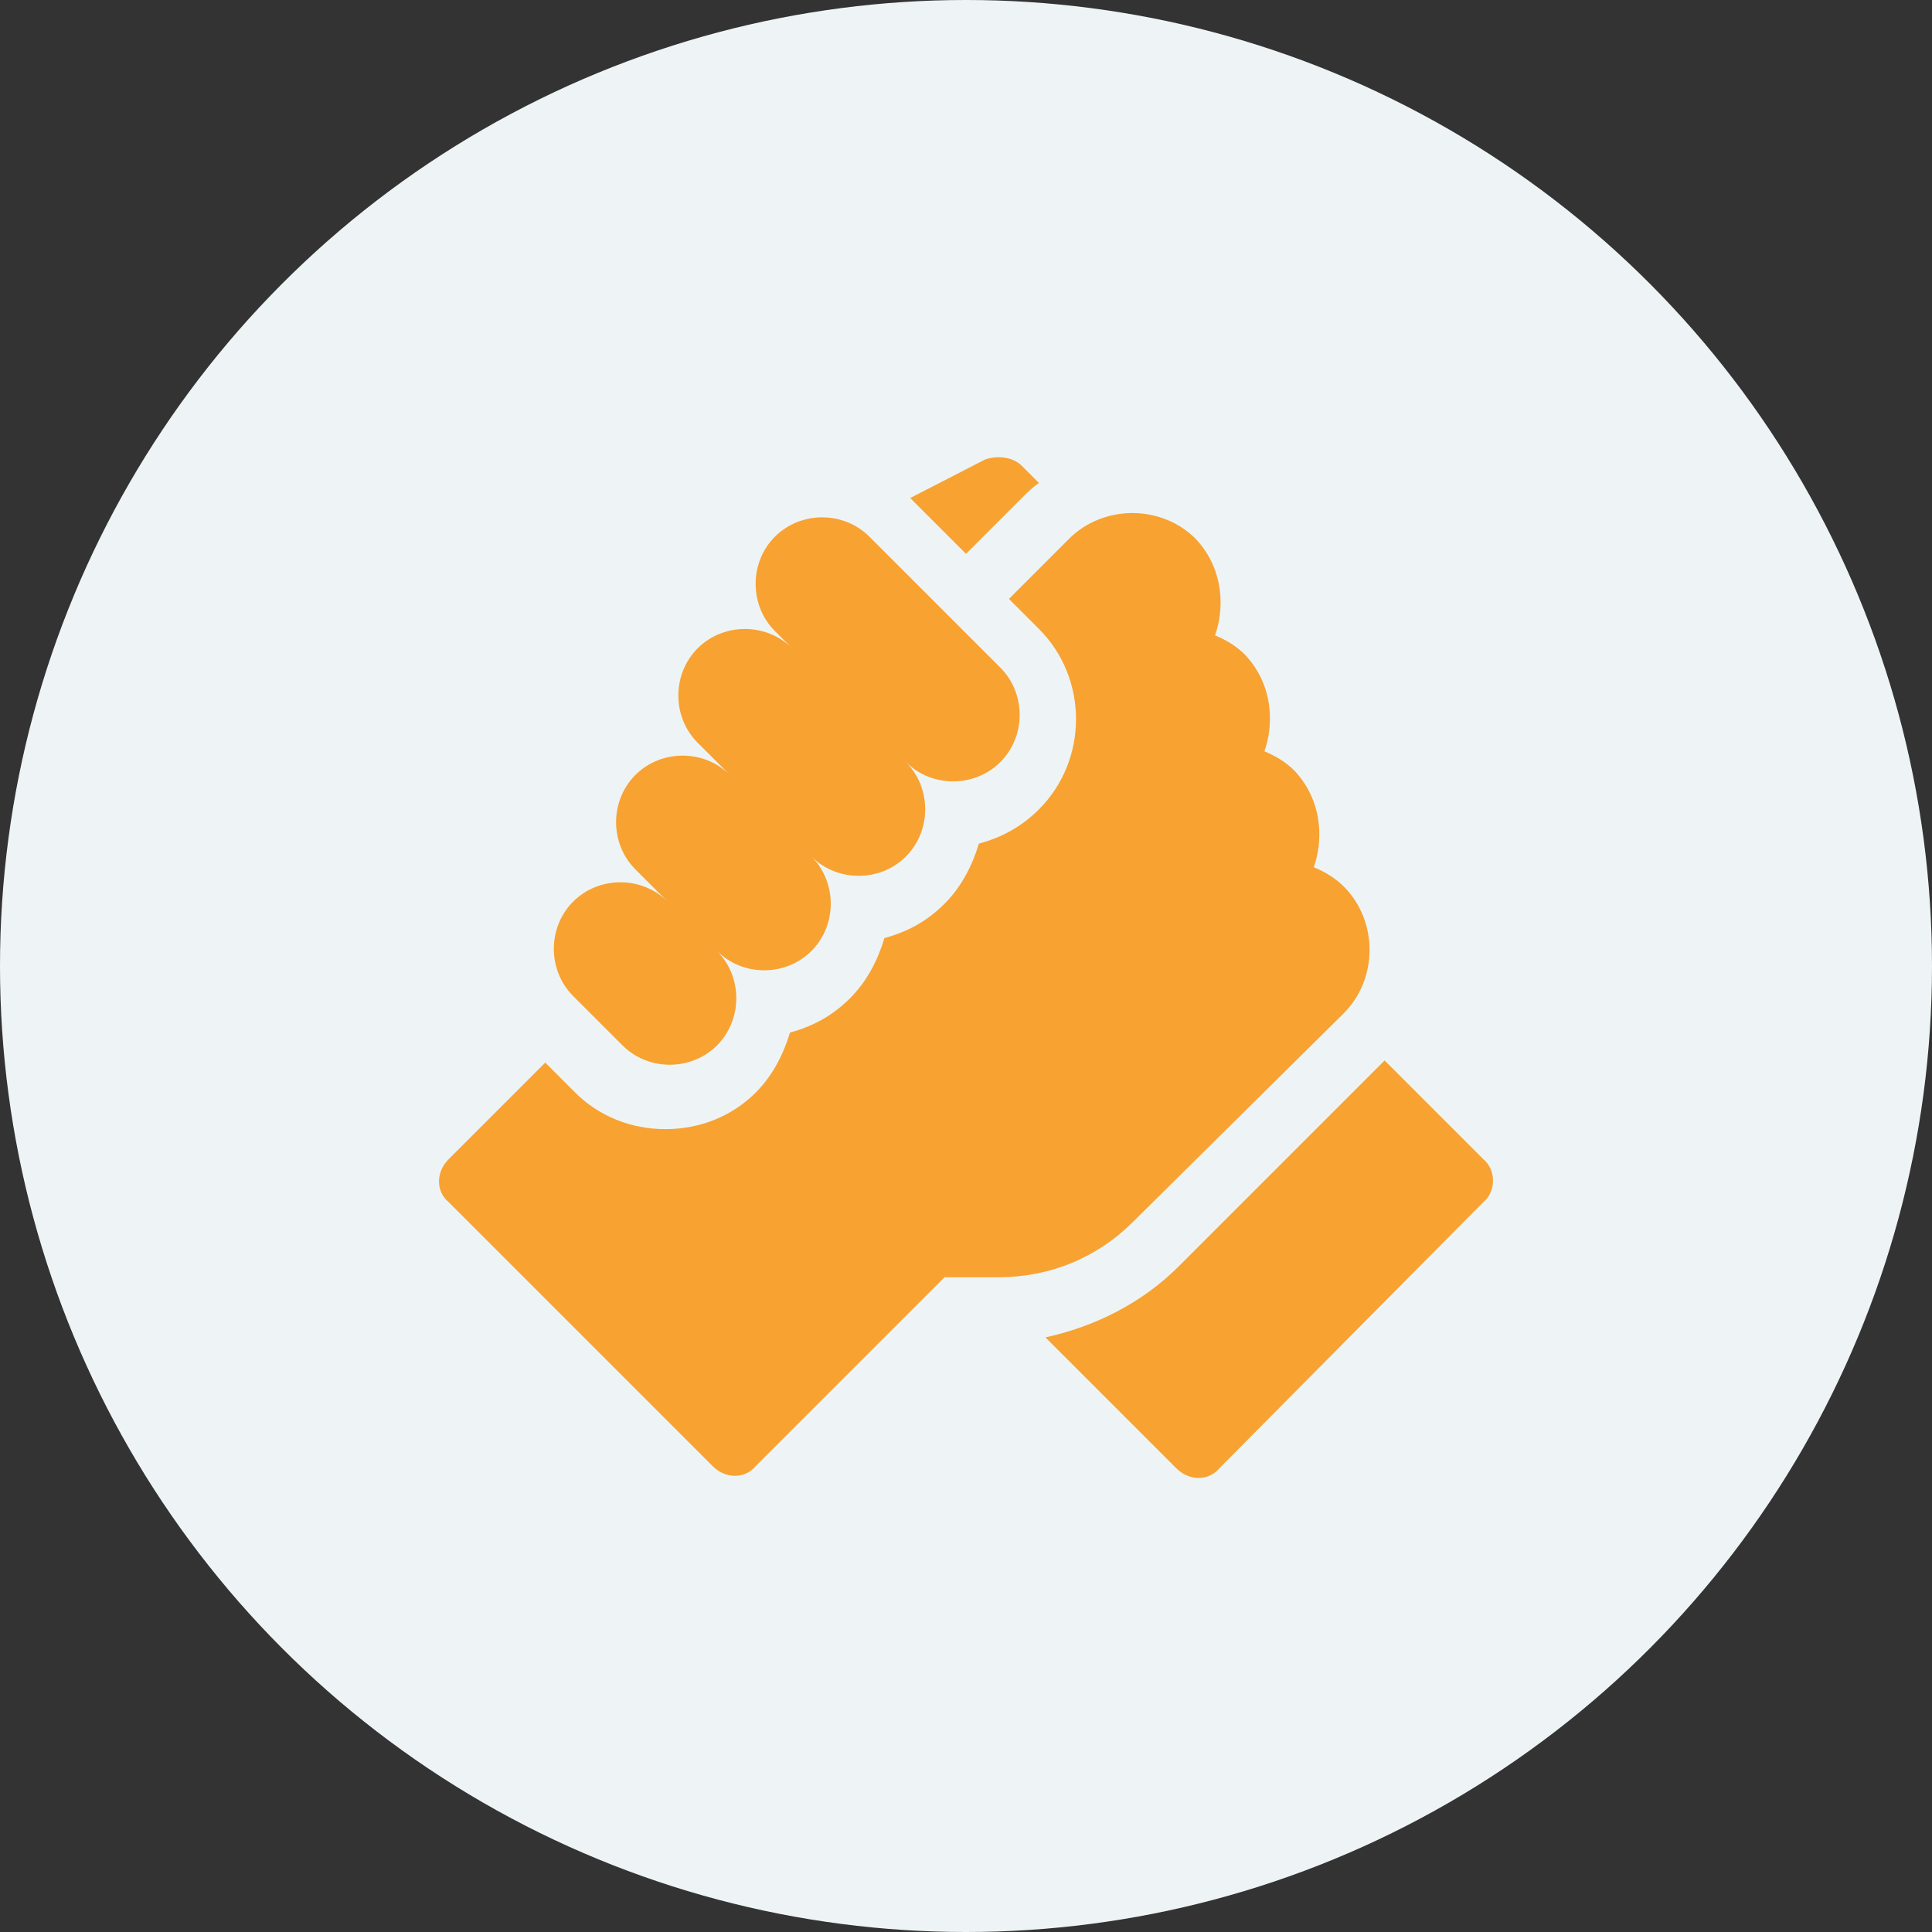 <?xml version="1.0" encoding="utf-8"?>
<!-- Generator: Adobe Illustrator 26.3.1, SVG Export Plug-In . SVG Version: 6.00 Build 0)  -->
<svg version="1.1" id="Layer_1" xmlns="http://www.w3.org/2000/svg" xmlns:xlink="http://www.w3.org/1999/xlink" x="0px" y="0px"
	 viewBox="0 0 90 90" style="enable-background:new 0 0 90 90;" xml:space="preserve">
<rect x="0" y="0" width="90" height="90" fill="#333333" stroke="none"/>
<style type="text/css">
	.st0{fill:#EEF4F5;}
	.st1{fill:#F8A232;}
</style>
<circle id="Ellipse_8_copy_4-2" class="st0" cx="45" cy="45" r="45"/>
<g>
	<path class="st1" d="M69.1,54l-4.6-4.6l-9.6,9.6c-1.7,1.7-3.9,2.8-6.2,3.3l6.1,6.1c0.6,0.6,1.5,0.6,2,0L69.1,56
		C69.7,55.5,69.7,54.5,69.1,54z"/>
	<path class="st1" d="M62.6,47.2c1.6-1.6,1.6-4.3,0-5.9c0,0,0,0,0,0c-0.4-0.4-0.9-0.7-1.4-0.9c0.4-1.1,0.5-3-0.9-4.5c0,0,0,0,0,0
		c-0.4-0.4-0.9-0.7-1.4-0.9c0.4-1.1,0.5-3-0.9-4.5c0,0,0,0,0,0c-0.4-0.4-0.9-0.7-1.4-0.9c0.4-1.1,0.5-3-0.9-4.5c0,0,0,0,0,0
		c0,0,0,0,0,0c-1.6-1.6-4.3-1.6-5.9,0L47,27.9l1.4,1.4c2.3,2.3,2.3,6.1,0,8.4c-0.8,0.8-1.7,1.3-2.8,1.6c-0.3,1-0.8,2-1.6,2.8
		c-0.8,0.8-1.7,1.3-2.8,1.6c-0.3,1-0.8,2-1.6,2.8c-0.8,0.8-1.7,1.3-2.8,1.6c-0.3,1-0.8,2-1.6,2.8c-1.1,1.1-2.6,1.7-4.2,1.7
		c-1.6,0-3.1-0.6-4.2-1.7l-1.4-1.4L20.9,54c-0.6,0.6-0.6,1.5,0,2l12.3,12.3c0.6,0.6,1.5,0.6,2,0l8.8-8.8h2.5c2.4,0,4.6-0.9,6.3-2.6
		L62.6,47.2z"/>
	<path class="st1" d="M29,48.7c1.2,1.2,3.2,1.2,4.4,0c1.2-1.2,1.2-3.2,0-4.4c1.2,1.2,3.2,1.2,4.4,0c1.2-1.2,1.2-3.2,0-4.4
		c1.2,1.2,3.2,1.2,4.4,0c1.2-1.2,1.2-3.2,0-4.4c1.2,1.2,3.2,1.2,4.4,0c1.2-1.2,1.2-3.2,0-4.4l-6.1-6.1c-1.2-1.2-3.2-1.2-4.4,0
		c-1.2,1.2-1.2,3.2,0,4.4l0.8,0.8c-1.2-1.2-3.2-1.2-4.4,0c-1.2,1.2-1.2,3.2,0,4.4l1.5,1.5c-1.2-1.2-3.2-1.2-4.4,0
		c-1.2,1.2-1.2,3.2,0,4.4l1.5,1.5c-1.2-1.2-3.2-1.2-4.4,0c-1.2,1.2-1.2,3.2,0,4.4L29,48.7z"/>
	<path class="st1" d="M47.7,23.1c0.2-0.2,0.4-0.4,0.7-0.6l-0.8-0.8c-0.4-0.4-1.1-0.5-1.7-0.3l-3.5,1.8l2.6,2.6L47.7,23.1z"/>
</g>
</svg>

